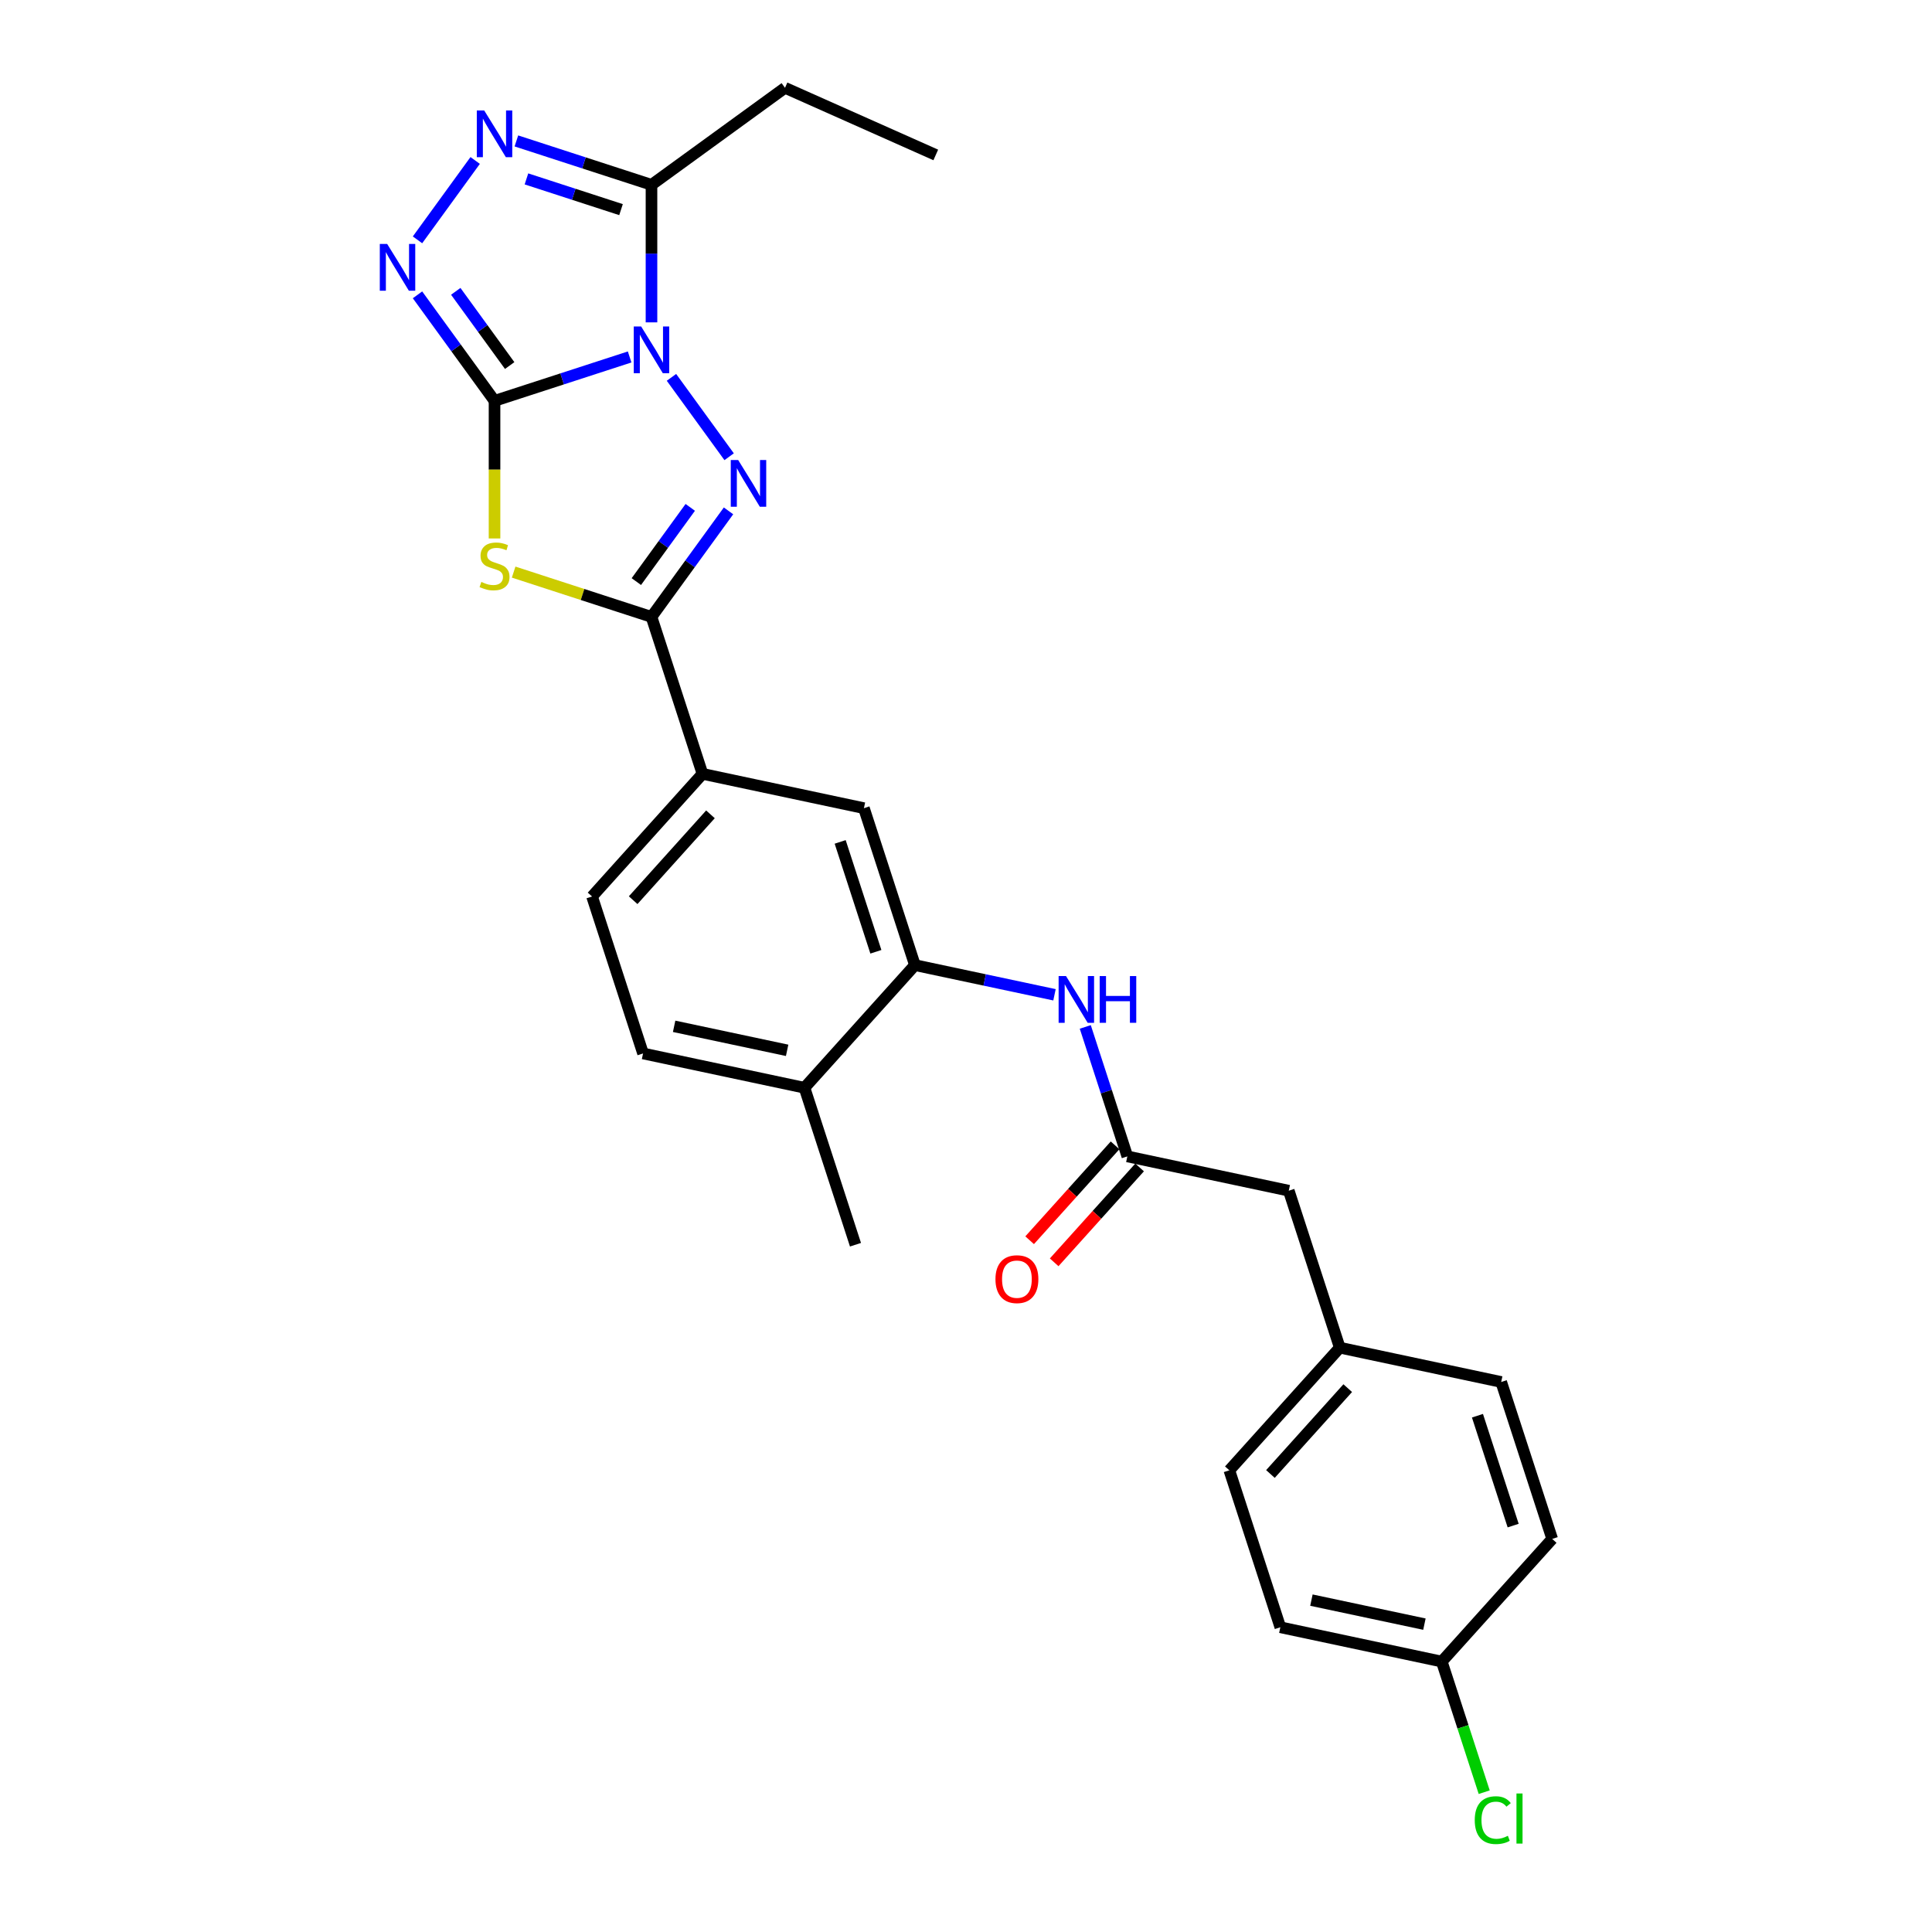 <?xml version='1.0' encoding='iso-8859-1'?>
<svg version='1.1' baseProfile='full'
              xmlns='http://www.w3.org/2000/svg'
                      xmlns:rdkit='http://www.rdkit.org/xml'
                      xmlns:xlink='http://www.w3.org/1999/xlink'
                  xml:space='preserve'
width='1000px' height='1000px' viewBox='0 0 1000 1000'>
<!-- END OF HEADER -->
<rect style='opacity:1.0;fill:#FFFFFF;stroke:none' width='1000' height='1000' x='0' y='0'> </rect>
<path class='bond-0' d='M 325.9,184.761 L 290.934,196.122' style='fill:none;fill-rule:evenodd;stroke:#0000FF;stroke-width:6px;stroke-linecap:butt;stroke-linejoin:miter;stroke-opacity:1' />
<path class='bond-0' d='M 290.934,196.122 L 255.969,207.483' style='fill:none;fill-rule:evenodd;stroke:#000000;stroke-width:6px;stroke-linecap:butt;stroke-linejoin:miter;stroke-opacity:1' />
<path class='bond-1' d='M 347.549,195.318 L 377.4,236.403' style='fill:none;fill-rule:evenodd;stroke:#0000FF;stroke-width:6px;stroke-linecap:butt;stroke-linejoin:miter;stroke-opacity:1' />
<path class='bond-5' d='M 337.21,166.855 L 337.21,131.26' style='fill:none;fill-rule:evenodd;stroke:#0000FF;stroke-width:6px;stroke-linecap:butt;stroke-linejoin:miter;stroke-opacity:1' />
<path class='bond-5' d='M 337.21,131.26 L 337.21,95.664' style='fill:none;fill-rule:evenodd;stroke:#000000;stroke-width:6px;stroke-linecap:butt;stroke-linejoin:miter;stroke-opacity:1' />
<path class='bond-2' d='M 255.969,207.483 L 255.969,243.096' style='fill:none;fill-rule:evenodd;stroke:#000000;stroke-width:6px;stroke-linecap:butt;stroke-linejoin:miter;stroke-opacity:1' />
<path class='bond-2' d='M 255.969,243.096 L 255.969,278.708' style='fill:none;fill-rule:evenodd;stroke:#CCCC00;stroke-width:6px;stroke-linecap:butt;stroke-linejoin:miter;stroke-opacity:1' />
<path class='bond-4' d='M 255.969,207.483 L 236.034,180.045' style='fill:none;fill-rule:evenodd;stroke:#000000;stroke-width:6px;stroke-linecap:butt;stroke-linejoin:miter;stroke-opacity:1' />
<path class='bond-4' d='M 236.034,180.045 L 216.099,152.607' style='fill:none;fill-rule:evenodd;stroke:#0000FF;stroke-width:6px;stroke-linecap:butt;stroke-linejoin:miter;stroke-opacity:1' />
<path class='bond-4' d='M 263.81,189.21 L 249.855,170.003' style='fill:none;fill-rule:evenodd;stroke:#000000;stroke-width:6px;stroke-linecap:butt;stroke-linejoin:miter;stroke-opacity:1' />
<path class='bond-4' d='M 249.855,170.003 L 235.901,150.796' style='fill:none;fill-rule:evenodd;stroke:#0000FF;stroke-width:6px;stroke-linecap:butt;stroke-linejoin:miter;stroke-opacity:1' />
<path class='bond-3' d='M 377.08,264.426 L 357.145,291.864' style='fill:none;fill-rule:evenodd;stroke:#0000FF;stroke-width:6px;stroke-linecap:butt;stroke-linejoin:miter;stroke-opacity:1' />
<path class='bond-3' d='M 357.145,291.864 L 337.21,319.302' style='fill:none;fill-rule:evenodd;stroke:#000000;stroke-width:6px;stroke-linecap:butt;stroke-linejoin:miter;stroke-opacity:1' />
<path class='bond-3' d='M 357.278,262.615 L 343.323,281.822' style='fill:none;fill-rule:evenodd;stroke:#0000FF;stroke-width:6px;stroke-linecap:butt;stroke-linejoin:miter;stroke-opacity:1' />
<path class='bond-3' d='M 343.323,281.822 L 329.369,301.029' style='fill:none;fill-rule:evenodd;stroke:#000000;stroke-width:6px;stroke-linecap:butt;stroke-linejoin:miter;stroke-opacity:1' />
<path class='bond-28' d='M 265.861,296.119 L 301.535,307.711' style='fill:none;fill-rule:evenodd;stroke:#CCCC00;stroke-width:6px;stroke-linecap:butt;stroke-linejoin:miter;stroke-opacity:1' />
<path class='bond-28' d='M 301.535,307.711 L 337.21,319.302' style='fill:none;fill-rule:evenodd;stroke:#000000;stroke-width:6px;stroke-linecap:butt;stroke-linejoin:miter;stroke-opacity:1' />
<path class='bond-8' d='M 337.21,319.302 L 363.607,400.543' style='fill:none;fill-rule:evenodd;stroke:#000000;stroke-width:6px;stroke-linecap:butt;stroke-linejoin:miter;stroke-opacity:1' />
<path class='bond-27' d='M 216.099,124.144 L 245.949,83.059' style='fill:none;fill-rule:evenodd;stroke:#0000FF;stroke-width:6px;stroke-linecap:butt;stroke-linejoin:miter;stroke-opacity:1' />
<path class='bond-6' d='M 337.21,95.664 L 302.244,84.303' style='fill:none;fill-rule:evenodd;stroke:#000000;stroke-width:6px;stroke-linecap:butt;stroke-linejoin:miter;stroke-opacity:1' />
<path class='bond-6' d='M 302.244,84.303 L 267.279,72.942' style='fill:none;fill-rule:evenodd;stroke:#0000FF;stroke-width:6px;stroke-linecap:butt;stroke-linejoin:miter;stroke-opacity:1' />
<path class='bond-6' d='M 321.441,108.504 L 296.965,100.552' style='fill:none;fill-rule:evenodd;stroke:#000000;stroke-width:6px;stroke-linecap:butt;stroke-linejoin:miter;stroke-opacity:1' />
<path class='bond-6' d='M 296.965,100.552 L 272.489,92.599' style='fill:none;fill-rule:evenodd;stroke:#0000FF;stroke-width:6px;stroke-linecap:butt;stroke-linejoin:miter;stroke-opacity:1' />
<path class='bond-19' d='M 337.21,95.664 L 406.318,45.455' style='fill:none;fill-rule:evenodd;stroke:#000000;stroke-width:6px;stroke-linecap:butt;stroke-linejoin:miter;stroke-opacity:1' />
<path class='bond-7' d='M 473.559,499.545 L 447.162,418.303' style='fill:none;fill-rule:evenodd;stroke:#000000;stroke-width:6px;stroke-linecap:butt;stroke-linejoin:miter;stroke-opacity:1' />
<path class='bond-7' d='M 453.351,492.638 L 434.873,435.769' style='fill:none;fill-rule:evenodd;stroke:#000000;stroke-width:6px;stroke-linecap:butt;stroke-linejoin:miter;stroke-opacity:1' />
<path class='bond-9' d='M 473.559,499.545 L 509.682,507.223' style='fill:none;fill-rule:evenodd;stroke:#000000;stroke-width:6px;stroke-linecap:butt;stroke-linejoin:miter;stroke-opacity:1' />
<path class='bond-9' d='M 509.682,507.223 L 545.804,514.901' style='fill:none;fill-rule:evenodd;stroke:#0000FF;stroke-width:6px;stroke-linecap:butt;stroke-linejoin:miter;stroke-opacity:1' />
<path class='bond-29' d='M 473.559,499.545 L 416.4,563.026' style='fill:none;fill-rule:evenodd;stroke:#000000;stroke-width:6px;stroke-linecap:butt;stroke-linejoin:miter;stroke-opacity:1' />
<path class='bond-11' d='M 363.607,400.543 L 447.162,418.303' style='fill:none;fill-rule:evenodd;stroke:#000000;stroke-width:6px;stroke-linecap:butt;stroke-linejoin:miter;stroke-opacity:1' />
<path class='bond-14' d='M 363.607,400.543 L 306.448,464.024' style='fill:none;fill-rule:evenodd;stroke:#000000;stroke-width:6px;stroke-linecap:butt;stroke-linejoin:miter;stroke-opacity:1' />
<path class='bond-14' d='M 367.729,421.497 L 327.718,465.934' style='fill:none;fill-rule:evenodd;stroke:#000000;stroke-width:6px;stroke-linecap:butt;stroke-linejoin:miter;stroke-opacity:1' />
<path class='bond-10' d='M 561.738,531.536 L 572.625,565.041' style='fill:none;fill-rule:evenodd;stroke:#0000FF;stroke-width:6px;stroke-linecap:butt;stroke-linejoin:miter;stroke-opacity:1' />
<path class='bond-10' d='M 572.625,565.041 L 583.511,598.546' style='fill:none;fill-rule:evenodd;stroke:#000000;stroke-width:6px;stroke-linecap:butt;stroke-linejoin:miter;stroke-opacity:1' />
<path class='bond-13' d='M 577.163,592.83 L 555.052,617.387' style='fill:none;fill-rule:evenodd;stroke:#000000;stroke-width:6px;stroke-linecap:butt;stroke-linejoin:miter;stroke-opacity:1' />
<path class='bond-13' d='M 555.052,617.387 L 532.941,641.943' style='fill:none;fill-rule:evenodd;stroke:#FF0000;stroke-width:6px;stroke-linecap:butt;stroke-linejoin:miter;stroke-opacity:1' />
<path class='bond-13' d='M 589.859,604.262 L 567.748,628.818' style='fill:none;fill-rule:evenodd;stroke:#000000;stroke-width:6px;stroke-linecap:butt;stroke-linejoin:miter;stroke-opacity:1' />
<path class='bond-13' d='M 567.748,628.818 L 545.638,653.375' style='fill:none;fill-rule:evenodd;stroke:#FF0000;stroke-width:6px;stroke-linecap:butt;stroke-linejoin:miter;stroke-opacity:1' />
<path class='bond-16' d='M 583.511,598.546 L 667.066,616.306' style='fill:none;fill-rule:evenodd;stroke:#000000;stroke-width:6px;stroke-linecap:butt;stroke-linejoin:miter;stroke-opacity:1' />
<path class='bond-12' d='M 416.4,563.026 L 332.845,545.265' style='fill:none;fill-rule:evenodd;stroke:#000000;stroke-width:6px;stroke-linecap:butt;stroke-linejoin:miter;stroke-opacity:1' />
<path class='bond-12' d='M 407.419,543.65 L 348.93,531.218' style='fill:none;fill-rule:evenodd;stroke:#000000;stroke-width:6px;stroke-linecap:butt;stroke-linejoin:miter;stroke-opacity:1' />
<path class='bond-25' d='M 416.4,563.026 L 442.797,644.267' style='fill:none;fill-rule:evenodd;stroke:#000000;stroke-width:6px;stroke-linecap:butt;stroke-linejoin:miter;stroke-opacity:1' />
<path class='bond-15' d='M 306.448,464.024 L 332.845,545.265' style='fill:none;fill-rule:evenodd;stroke:#000000;stroke-width:6px;stroke-linecap:butt;stroke-linejoin:miter;stroke-opacity:1' />
<path class='bond-17' d='M 667.066,616.306 L 693.463,697.547' style='fill:none;fill-rule:evenodd;stroke:#000000;stroke-width:6px;stroke-linecap:butt;stroke-linejoin:miter;stroke-opacity:1' />
<path class='bond-23' d='M 693.463,697.547 L 777.019,715.308' style='fill:none;fill-rule:evenodd;stroke:#000000;stroke-width:6px;stroke-linecap:butt;stroke-linejoin:miter;stroke-opacity:1' />
<path class='bond-24' d='M 693.463,697.547 L 636.305,761.028' style='fill:none;fill-rule:evenodd;stroke:#000000;stroke-width:6px;stroke-linecap:butt;stroke-linejoin:miter;stroke-opacity:1' />
<path class='bond-24' d='M 697.586,718.501 L 657.575,762.938' style='fill:none;fill-rule:evenodd;stroke:#000000;stroke-width:6px;stroke-linecap:butt;stroke-linejoin:miter;stroke-opacity:1' />
<path class='bond-18' d='M 746.257,860.03 L 662.702,842.269' style='fill:none;fill-rule:evenodd;stroke:#000000;stroke-width:6px;stroke-linecap:butt;stroke-linejoin:miter;stroke-opacity:1' />
<path class='bond-18' d='M 737.276,840.655 L 678.787,828.222' style='fill:none;fill-rule:evenodd;stroke:#000000;stroke-width:6px;stroke-linecap:butt;stroke-linejoin:miter;stroke-opacity:1' />
<path class='bond-20' d='M 746.257,860.03 L 757.241,893.834' style='fill:none;fill-rule:evenodd;stroke:#000000;stroke-width:6px;stroke-linecap:butt;stroke-linejoin:miter;stroke-opacity:1' />
<path class='bond-20' d='M 757.241,893.834 L 768.224,927.638' style='fill:none;fill-rule:evenodd;stroke:#00CC00;stroke-width:6px;stroke-linecap:butt;stroke-linejoin:miter;stroke-opacity:1' />
<path class='bond-30' d='M 746.257,860.03 L 803.415,796.549' style='fill:none;fill-rule:evenodd;stroke:#000000;stroke-width:6px;stroke-linecap:butt;stroke-linejoin:miter;stroke-opacity:1' />
<path class='bond-26' d='M 406.318,45.455 L 484.355,80.199' style='fill:none;fill-rule:evenodd;stroke:#000000;stroke-width:6px;stroke-linecap:butt;stroke-linejoin:miter;stroke-opacity:1' />
<path class='bond-21' d='M 803.415,796.549 L 777.019,715.308' style='fill:none;fill-rule:evenodd;stroke:#000000;stroke-width:6px;stroke-linecap:butt;stroke-linejoin:miter;stroke-opacity:1' />
<path class='bond-21' d='M 783.208,789.642 L 764.73,732.773' style='fill:none;fill-rule:evenodd;stroke:#000000;stroke-width:6px;stroke-linecap:butt;stroke-linejoin:miter;stroke-opacity:1' />
<path class='bond-22' d='M 662.702,842.269 L 636.305,761.028' style='fill:none;fill-rule:evenodd;stroke:#000000;stroke-width:6px;stroke-linecap:butt;stroke-linejoin:miter;stroke-opacity:1' />
<path  class='atom-0' d='M 331.862 168.991
L 339.79 181.804
Q 340.575 183.068, 341.84 185.357
Q 343.104 187.647, 343.172 187.783
L 343.172 168.991
L 346.384 168.991
L 346.384 193.182
L 343.07 193.182
L 334.562 179.173
Q 333.571 177.533, 332.512 175.654
Q 331.487 173.774, 331.179 173.193
L 331.179 193.182
L 328.036 193.182
L 328.036 168.991
L 331.862 168.991
' fill='#0000FF'/>
<path  class='atom-2' d='M 382.072 238.098
L 389.999 250.912
Q 390.785 252.176, 392.05 254.465
Q 393.314 256.755, 393.382 256.891
L 393.382 238.098
L 396.594 238.098
L 396.594 262.29
L 393.28 262.29
L 384.772 248.281
Q 383.781 246.641, 382.721 244.761
Q 381.696 242.882, 381.389 242.301
L 381.389 262.29
L 378.245 262.29
L 378.245 238.098
L 382.072 238.098
' fill='#0000FF'/>
<path  class='atom-3' d='M 249.135 301.208
Q 249.408 301.311, 250.536 301.789
Q 251.663 302.267, 252.893 302.575
Q 254.158 302.848, 255.388 302.848
Q 257.677 302.848, 259.01 301.755
Q 260.342 300.627, 260.342 298.68
Q 260.342 297.347, 259.659 296.527
Q 259.01 295.707, 257.985 295.263
Q 256.96 294.819, 255.251 294.306
Q 253.099 293.657, 251.8 293.042
Q 250.536 292.427, 249.613 291.128
Q 248.725 289.83, 248.725 287.643
Q 248.725 284.602, 250.775 282.723
Q 252.859 280.844, 256.96 280.844
Q 259.761 280.844, 262.939 282.176
L 262.153 284.807
Q 259.249 283.611, 257.062 283.611
Q 254.704 283.611, 253.406 284.602
Q 252.108 285.559, 252.142 287.233
Q 252.142 288.532, 252.791 289.317
Q 253.474 290.103, 254.431 290.548
Q 255.422 290.992, 257.062 291.504
Q 259.249 292.188, 260.547 292.871
Q 261.846 293.554, 262.768 294.955
Q 263.725 296.322, 263.725 298.68
Q 263.725 302.028, 261.47 303.839
Q 259.249 305.616, 255.524 305.616
Q 253.372 305.616, 251.732 305.138
Q 250.126 304.693, 248.212 303.908
L 249.135 301.208
' fill='#CCCC00'/>
<path  class='atom-5' d='M 200.411 126.28
L 208.339 139.093
Q 209.125 140.357, 210.389 142.646
Q 211.653 144.936, 211.721 145.072
L 211.721 126.28
L 214.933 126.28
L 214.933 150.471
L 211.619 150.471
L 203.111 136.462
Q 202.12 134.822, 201.061 132.943
Q 200.036 131.063, 199.728 130.482
L 199.728 150.471
L 196.585 150.471
L 196.585 126.28
L 200.411 126.28
' fill='#0000FF'/>
<path  class='atom-7' d='M 250.621 57.172
L 258.548 69.985
Q 259.334 71.249, 260.599 73.539
Q 261.863 75.828, 261.931 75.965
L 261.931 57.172
L 265.143 57.172
L 265.143 81.363
L 261.829 81.363
L 253.321 67.354
Q 252.33 65.714, 251.27 63.835
Q 250.245 61.955, 249.938 61.374
L 249.938 81.363
L 246.794 81.363
L 246.794 57.172
L 250.621 57.172
' fill='#0000FF'/>
<path  class='atom-10' d='M 551.767 505.209
L 559.694 518.022
Q 560.48 519.287, 561.744 521.576
Q 563.008 523.865, 563.077 524.002
L 563.077 505.209
L 566.289 505.209
L 566.289 529.401
L 562.974 529.401
L 554.466 515.391
Q 553.475 513.751, 552.416 511.872
Q 551.391 509.993, 551.083 509.412
L 551.083 529.401
L 547.94 529.401
L 547.94 505.209
L 551.767 505.209
' fill='#0000FF'/>
<path  class='atom-10' d='M 569.193 505.209
L 572.473 505.209
L 572.473 515.494
L 584.842 515.494
L 584.842 505.209
L 588.122 505.209
L 588.122 529.401
L 584.842 529.401
L 584.842 518.227
L 572.473 518.227
L 572.473 529.401
L 569.193 529.401
L 569.193 505.209
' fill='#0000FF'/>
<path  class='atom-14' d='M 515.248 662.095
Q 515.248 656.287, 518.118 653.041
Q 520.988 649.794, 526.353 649.794
Q 531.717 649.794, 534.587 653.041
Q 537.457 656.287, 537.457 662.095
Q 537.457 667.972, 534.553 671.321
Q 531.649 674.635, 526.353 674.635
Q 521.022 674.635, 518.118 671.321
Q 515.248 668.006, 515.248 662.095
M 526.353 671.902
Q 530.043 671.902, 532.025 669.442
Q 534.041 666.947, 534.041 662.095
Q 534.041 657.346, 532.025 654.954
Q 530.043 652.528, 526.353 652.528
Q 522.662 652.528, 520.646 654.92
Q 518.665 657.312, 518.665 662.095
Q 518.665 666.981, 520.646 669.442
Q 522.662 671.902, 526.353 671.902
' fill='#FF0000'/>
<path  class='atom-21' d='M 763.326 942.108
Q 763.326 936.094, 766.128 932.951
Q 768.964 929.773, 774.328 929.773
Q 779.317 929.773, 781.982 933.292
L 779.727 935.138
Q 777.779 932.575, 774.328 932.575
Q 770.672 932.575, 768.724 935.035
Q 766.811 937.461, 766.811 942.108
Q 766.811 946.892, 768.793 949.352
Q 770.809 951.812, 774.704 951.812
Q 777.369 951.812, 780.478 950.206
L 781.435 952.769
Q 780.171 953.589, 778.257 954.067
Q 776.344 954.545, 774.226 954.545
Q 768.964 954.545, 766.128 951.334
Q 763.326 948.122, 763.326 942.108
' fill='#00CC00'/>
<path  class='atom-21' d='M 784.92 928.304
L 788.064 928.304
L 788.064 954.238
L 784.92 954.238
L 784.92 928.304
' fill='#00CC00'/>
</svg>
